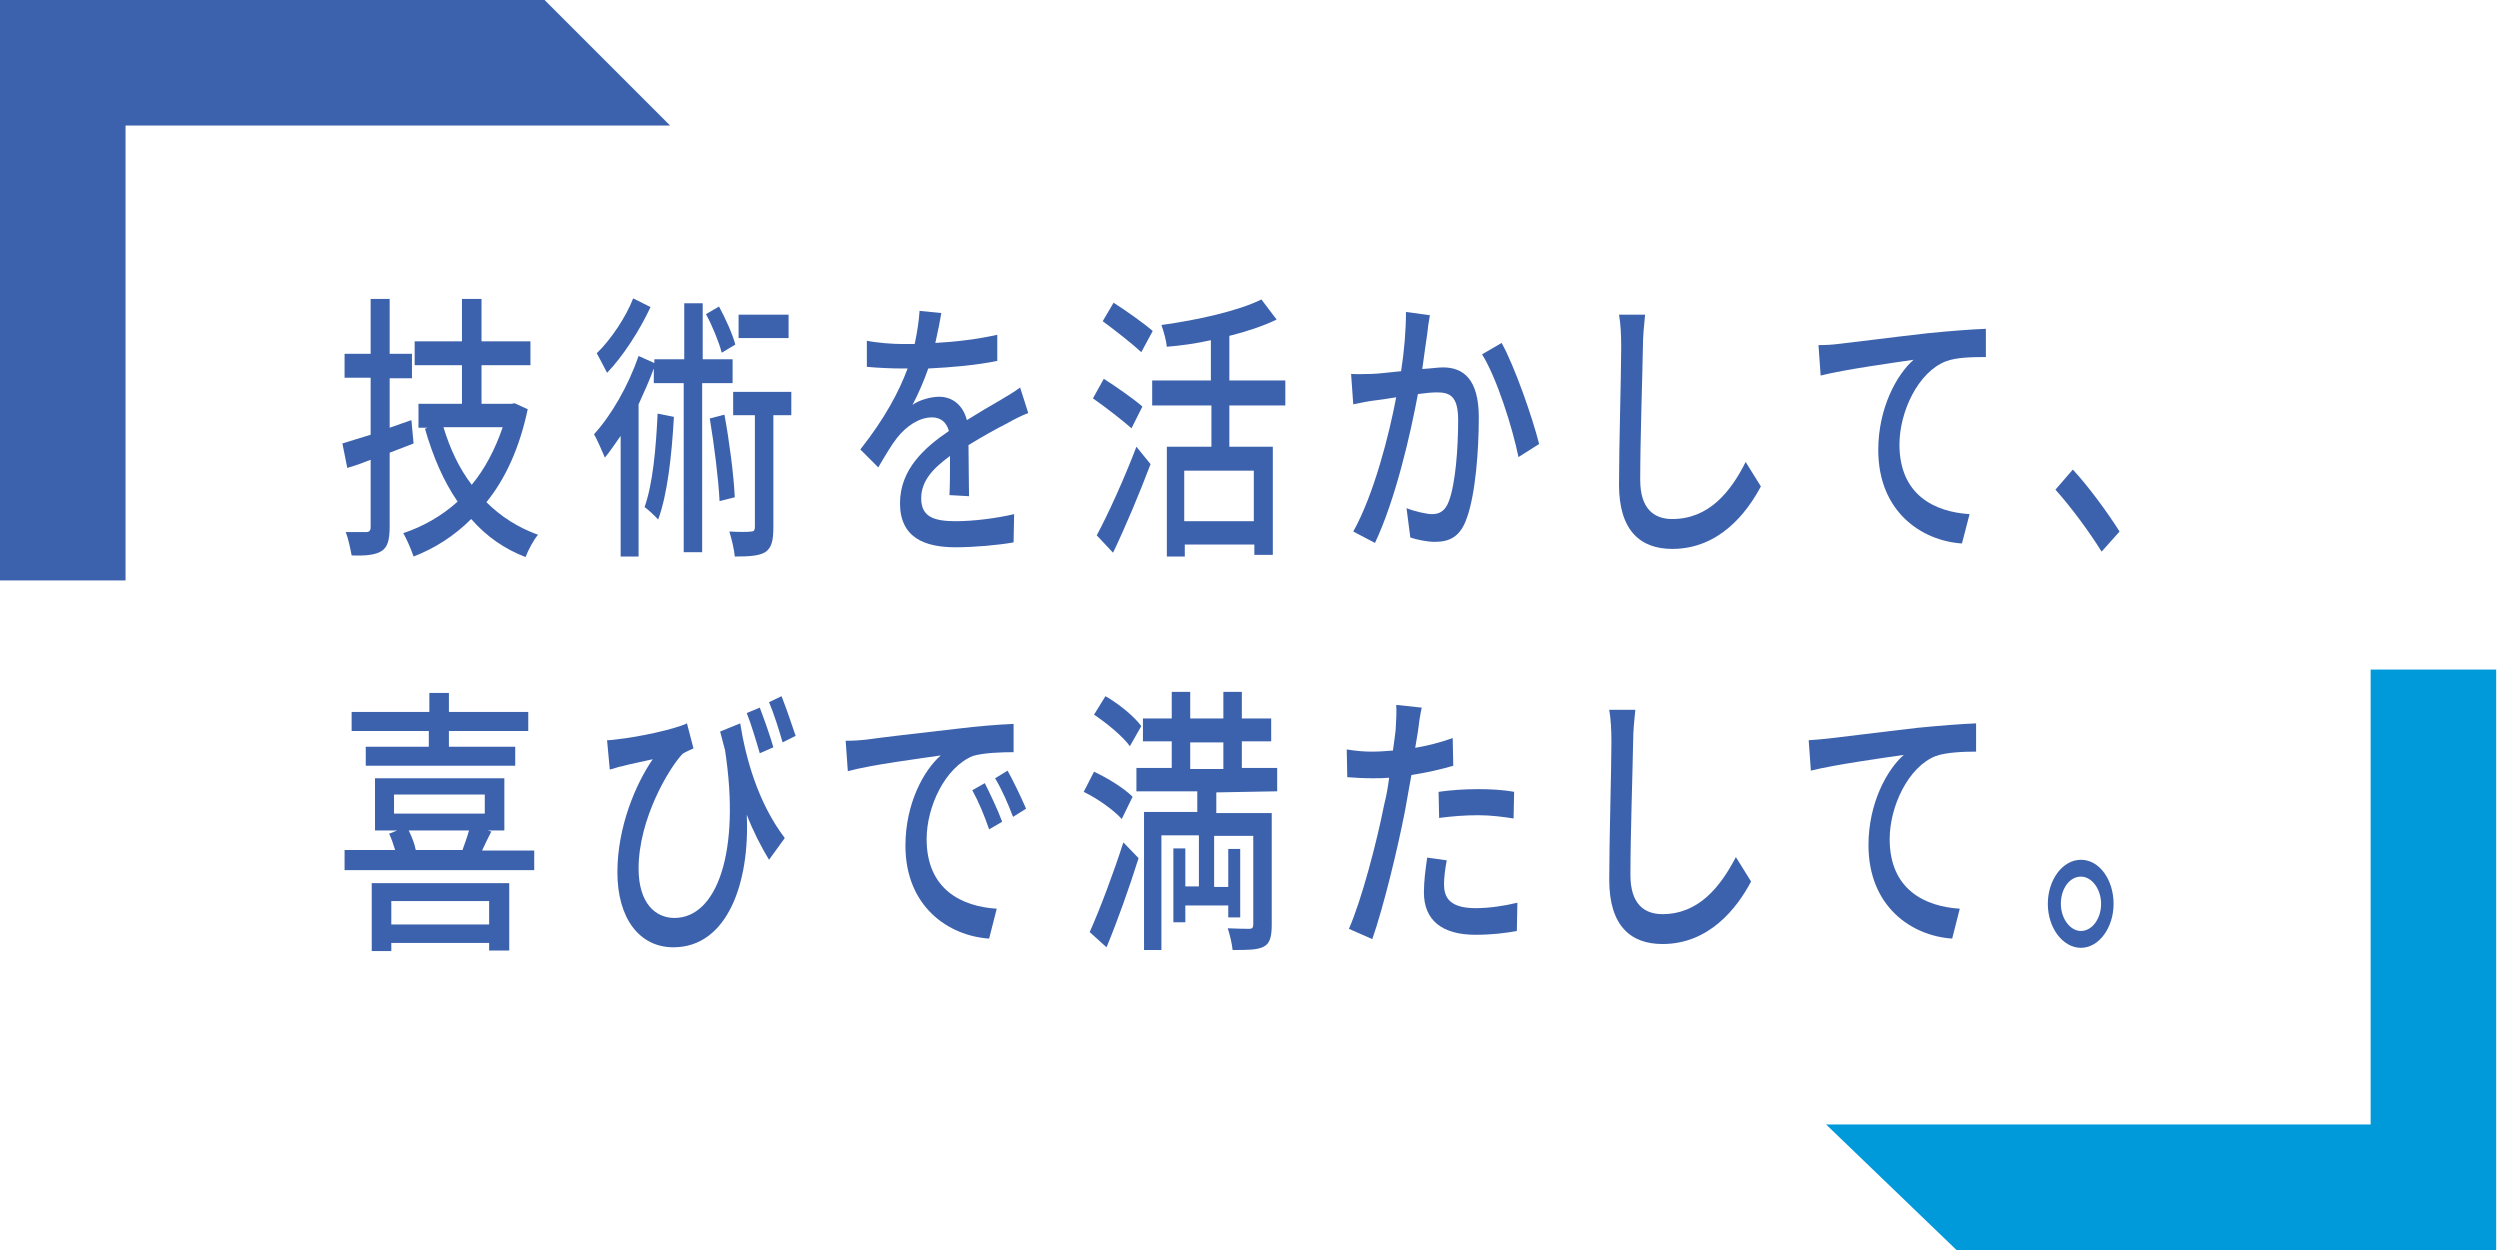 <?xml version="1.0" encoding="utf-8"?>
<!-- Generator: Adobe Illustrator 27.4.1, SVG Export Plug-In . SVG Version: 6.00 Build 0)  -->
<svg version="1.1" id="レイヤー_1" xmlns="http://www.w3.org/2000/svg" xmlns:xlink="http://www.w3.org/1999/xlink" x="0px"
	 y="0px" viewBox="0 0 460 230" style="enable-background:new 0 0 460 230;" xml:space="preserve">
<style type="text/css">
	.st0{fill:#0099D9;}
	.st1{fill:#3D62AD;}
	.st2{clip-path:url(#SVGID_00000106105362110110377070000014180221805633321124_);}
</style>
<path class="st0" d="M459.3,230h-23.1V123.2h23.1V230z"/>
<path class="st0" d="M360,230l-24-23.1h104.4V230H360z"/>
<path class="st1" d="M0,0l23.1,0l0,106.8H0L0,0z"/>
<path class="st1" d="M100.2,0l23.1,23.1l-106.7,0V0L100.2,0z"/>
<g>
	<defs>
		<rect id="SVGID_1_" x="63" y="55" width="327" height="120"/>
	</defs>
	<clipPath id="SVGID_00000047036068119148316060000005597224238886208154_">
		<use xlink:href="#SVGID_1_"  style="overflow:visible;"/>
	</clipPath>
	<g style="clip-path:url(#SVGID_00000047036068119148316060000005597224238886208154_);">
		<path class="st1" d="M76.1,81.6l-4.4,1.7v13.6c0,2.5-0.4,3.8-1.5,4.5c-1.1,0.7-2.9,0.9-5.5,0.8c-0.2-1.1-0.6-3.1-1.1-4.3
			c1.7,0,3.3,0,3.8,0c0.6,0,0.8-0.3,0.8-1V84.6c-1.5,0.6-2.9,1.1-4.3,1.5L63,81.6c1.5-0.5,3.3-1,5.2-1.6V69.5h-4.8v-4.4h4.8V55h3.5
			v10.1h4.1v4.5h-4.1v9.1l4-1.4L76.1,81.6L76.1,81.6z M97.1,75.3c-1.5,7.1-4.1,12.8-7.6,17.1c2.7,2.7,5.9,4.7,9.5,6
			c-0.8,0.9-1.8,2.8-2.3,4.1c-3.9-1.5-7.2-3.8-10-7c-3.1,3.1-6.7,5.4-10.6,6.9c-0.4-1.2-1.3-3.3-1.9-4.3c3.6-1.2,7-3.1,10-5.8
			c-2.6-3.8-4.5-8.2-6-13.4l0.5-0.2H77v-4.4h8v-7.1h-8.7v-4.4H85V55h3.6v7.8h9v4.4h-9v7.1h5.5l0.6-0.1L97.1,75.3L97.1,75.3z
			 M81.6,78.6c1.2,4,2.9,7.6,5.2,10.6c2.4-2.9,4.3-6.5,5.7-10.6H81.6z"/>
		<path class="st1" d="M129.2,70.5v31.1h-3.4V70.5h-5.5v-2.7c-0.8,2.2-1.8,4.4-2.8,6.6v28h-3.3V80.2c-1,1.4-1.9,2.8-2.9,4
			c-0.4-0.9-1.4-3.3-2-4.3c3.2-3.5,6.3-8.9,8.2-14.4l2.9,1.3v-0.7h5.5V55.8h3.4v10.3h5.5v4.4H129.2z M119.7,56.5
			c-2,4.3-5.1,9.1-8,12.1c-0.5-1-1.4-2.7-1.9-3.6c2.6-2.5,5.4-6.7,6.7-10.1L119.7,56.5z M124,76.7c-0.4,7.2-1.2,14.3-2.9,18.9
			c-0.5-0.6-1.8-1.8-2.5-2.3c1.5-4.2,2.1-10.7,2.4-17.2L124,76.7L124,76.7z M132.8,64.9c-0.5-1.9-1.7-4.9-2.9-7.1l2.4-1.4
			c1.2,2.2,2.5,5.1,3,7L132.8,64.9L132.8,64.9z M133.3,76.3c0.9,4.9,1.7,11,1.9,15.2l-2.8,0.7c-0.2-4.1-1-10.4-1.8-15.2L133.3,76.3z
			 M145.6,76.4h-3.3V97c0,2.4-0.3,3.8-1.5,4.6c-1.2,0.7-3,0.8-5.6,0.8c-0.1-1.3-0.6-3.3-1-4.6c1.8,0.1,3.5,0.1,4,0
			c0.5,0,0.7-0.2,0.7-0.9V76.4h-4v-4.3h10.7L145.6,76.4L145.6,76.4z M145.1,62.2h-9.2v-4.3h9.2V62.2L145.1,62.2z"/>
		<path class="st1" d="M174.7,91.1c0.1-1.8,0.1-4.6,0.1-7.2c-3.3,2.4-5.3,4.7-5.3,7.8c0,3.5,2.5,4.2,6.4,4.2c3.1,0,7.3-0.5,10.7-1.3
			l-0.1,5.2c-2.8,0.5-7.2,0.9-10.7,0.9c-5.7,0-10.2-1.8-10.2-8.1c0-6.3,4.6-10.3,9-13.3c-0.5-1.8-1.7-2.5-3.1-2.5
			c-2.4,0-4.7,1.6-6.4,3.7c-1.1,1.4-2.2,3.3-3.5,5.5l-3.3-3.3c4.5-5.7,7.1-10.6,8.7-14.9h-1.1c-1.6,0-4.3-0.1-6.4-0.3v-4.8
			c2,0.4,4.8,0.6,6.6,0.6h2.2c0.5-2.3,0.8-4.5,0.9-6.1l4,0.4c-0.2,1.3-0.6,3.3-1.1,5.5c3.8-0.2,7.8-0.7,11.4-1.5v4.8
			c-3.8,0.8-8.5,1.2-12.7,1.4c-0.8,2.3-1.8,4.6-2.9,6.7c1.2-0.9,3.4-1.5,4.9-1.5c2.4,0,4.4,1.5,5.1,4.3c2.4-1.5,4.3-2.6,6.2-3.7
			c1.3-0.8,2.4-1.4,3.6-2.3l1.5,4.7c-1.1,0.4-2.7,1.2-3.9,1.9c-2,1-4.5,2.4-7.1,4c0,2.9,0.1,7,0.1,9.4L174.7,91.1L174.7,91.1z"/>
		<path class="st1" d="M208.2,78.8c-1.6-1.4-4.8-3.9-7.1-5.5l2-3.6c2.2,1.4,5.5,3.7,7.1,5.1L208.2,78.8z M201.8,98.5
			c2.1-3.9,5.1-10.5,7.3-16.3l2.6,3.2c-2,5.3-4.6,11.5-6.9,16.3L201.8,98.5z M210,64.8c-1.6-1.5-4.8-4-7.1-5.7l2-3.4
			c2.2,1.4,5.6,3.8,7.2,5.2L210,64.8z M226.2,74.6v7.6h8v19.9h-3.4v-1.9h-12.8v2.2h-3.3V82.2h8.2v-7.6H212V70h10.8v-7.4
			c-2.7,0.6-5.5,1-8.1,1.2c-0.1-1.1-0.6-2.9-1-4c6.6-0.9,14.2-2.6,18.4-4.7l2.8,3.7c-2.5,1.2-5.5,2.2-8.7,3V70h10.3v4.6L226.2,74.6
			L226.2,74.6z M230.7,86.6h-12.8v9.3h12.8V86.6z"/>
		<path class="st1" d="M263.1,58c-0.2,1.1-0.4,2.4-0.5,3.5c-0.2,1.5-0.6,4-0.9,6.4c1.6-0.1,2.9-0.3,3.8-0.3c3.7,0,6.6,2.1,6.6,9.2
			c0,6-0.6,14.1-2.2,18.5c-1.2,3.5-3.2,4.4-5.9,4.4c-1.4,0-3.3-0.4-4.5-0.8l-0.7-5.4c1.5,0.6,3.7,1.1,4.7,1.1c1.3,0,2.4-0.5,3.1-2.4
			c1.2-3.2,1.7-9.6,1.7-14.9c0-4.4-1.5-5.1-3.9-5.1c-0.8,0-2,0.1-3.5,0.3c-1.4,7.5-4.1,19.3-7.9,27.4l-4-2.1
			c3.8-6.8,6.6-17.8,7.9-24.7c-1.7,0.3-3.3,0.5-4.1,0.6c-1,0.1-2.8,0.5-3.8,0.7l-0.4-5.6c1.3,0.1,2.4,0,3.7,0c1.2,0,3.3-0.3,5.5-0.5
			c0.6-3.8,0.9-7.6,0.9-10.9L263.1,58L263.1,58z M276.3,63.1c2.4,4.3,5.7,13.8,6.9,18.6l-3.8,2.4c-1.1-5.4-4-14.6-6.7-18.9
			L276.3,63.1z"/>
		<path class="st1" d="M302.7,57.9c-0.2,1.9-0.4,4-0.4,5.8c-0.1,5.7-0.5,17.4-0.5,24.6c0,5.4,2.6,7.2,5.9,7.2
			c6.8,0,10.8-5.1,13.5-10.5l2.8,4.5c-2.6,4.9-7.7,11.5-16.3,11.5c-5.9,0-9.8-3.4-9.8-11.8c0-7.3,0.4-20.4,0.4-25.4
			c0-2.1-0.1-4.2-0.4-5.9L302.7,57.9L302.7,57.9z"/>
		<path class="st1" d="M338.1,63.3c2.8-0.3,9.7-1.2,16.7-2c4.1-0.4,7.9-0.7,10.6-0.8v5.2c-2.1,0-5.4,0-7.4,0.8
			c-5.1,2-8.5,9.3-8.5,15.3c0,9.3,6.5,12.4,12.9,12.8L361,100c-7.5-0.5-15.4-5.9-15.4-17.2c0-7.7,3.4-13.9,6.5-16.6
			c-3.4,0.5-12.8,1.8-17.1,2.9l-0.4-5.6C336.1,63.5,337.4,63.4,338.1,63.3L338.1,63.3z"/>
		<path class="st1" d="M386.7,101.5c-2.5-4-5.8-8.4-8.5-11.4l3.2-3.7c2.8,3,6.4,7.9,8.6,11.4L386.7,101.5z"/>
		<path class="st1" d="M98.3,156.4v3.7H63.4v-3.7h9.3c-0.3-1-0.7-2.2-1.1-3l1.5-0.6h-4.1v-9.6h23.8v9.6h-3.1l0.7,0.2
			c-0.6,1.2-1.2,2.4-1.7,3.5H98.3L98.3,156.4z M78.9,134.5H64.7V131h14.3v-3.5h3.6v3.5h14.6v3.5H82.6v2.9h12.2v3.5H67.3v-3.5h11.6
			V134.5z M68.4,162.5h25.3v12.4H90v-1.4H72v1.5h-3.6V162.5z M72,165.8v4.3h18v-4.3H72z M72.5,149.7h16.7v-3.5H72.5V149.7z
			 M75.2,152.8c0.6,1.2,1.1,2.5,1.3,3.6h8.6c0.4-1.1,0.9-2.5,1.2-3.6H75.2L75.2,152.8z"/>
		<path class="st1" d="M136.2,133.1c1,6.3,3.2,14.5,8.2,21.1l-2.9,4c-1.5-2.5-2.9-5.2-4.1-8.3c0.6,12.4-3.5,24.4-13.5,24.4
			c-6.3,0-10.3-5.4-10.3-13.8s3.4-16.3,6.5-20.8c-1.7,0.4-4.3,0.9-5.7,1.3c-0.7,0.1-1.3,0.4-2.2,0.6l-0.5-5.4c0.6,0,1.4-0.1,2.1-0.2
			c3.7-0.4,10.3-1.8,12.6-2.9l1.2,4.6c-0.6,0.3-1.4,0.6-2,1c-2.5,2.6-8.1,12-8.1,21.1c0,6.4,3.1,9.1,6.6,9.1
			c7.8,0,12.2-12.1,9.3-30.9c-0.3-1.1-0.6-2.2-0.9-3.4L136.2,133.1L136.2,133.1z M139.8,138.6c-0.7-2.4-1.6-5.4-2.4-7.4l2.4-1
			c0.8,2.1,1.9,5.2,2.5,7.3L139.8,138.6z M144,136.6c-0.7-2.4-1.6-5.3-2.5-7.4l2.3-1.1c0.8,2,1.9,5.2,2.6,7.3L144,136.6L144,136.6z"
			/>
		<path class="st1" d="M159.3,136.1c2.8-0.4,9.7-1.2,16.7-2c4.1-0.5,7.9-0.8,10.5-0.9l0,5.2c-2.1,0-5.5,0.1-7.5,0.7
			c-5.1,2.1-8.5,9.3-8.5,15.3c0,9.3,6.5,12.4,12.9,12.8l-1.4,5.5c-7.5-0.5-15.4-5.9-15.4-17.1c0-7.8,3.4-13.9,6.5-16.6
			c-3.3,0.5-12.8,1.7-17.1,2.9l-0.4-5.6C157.2,136.3,158.5,136.2,159.3,136.1z M184.4,151.2l-2.4,1.4c-0.9-2.6-1.9-5-3.1-7.2
			l2.3-1.3C182.1,145.9,183.6,149,184.4,151.2L184.4,151.2z M188.8,148.8l-2.4,1.5c-1-2.6-2-4.9-3.3-7.1l2.3-1.4
			C186.4,143.6,187.9,146.7,188.8,148.8z"/>
		<path class="st1" d="M206.4,150.7c-1.4-1.6-4.5-3.8-7-5l1.9-3.7c2.4,1.1,5.5,3,7.1,4.6L206.4,150.7z M200.5,171.5
			c1.8-4,4.3-10.6,6.2-16.5l2.8,2.9c-1.7,5.4-3.9,11.6-5.9,16.4L200.5,171.5z M207.9,137.3c-1.3-1.8-4.2-4.2-6.6-5.8l2.1-3.4
			c2.3,1.3,5.2,3.6,6.6,5.5L207.9,137.3L207.9,137.3z M223.8,145.8v3.8H234v20.5c0,2.2-0.3,3.5-1.5,4.1c-1.2,0.6-2.9,0.6-5.7,0.6
			c-0.1-1.1-0.5-2.8-0.9-4c1.8,0.1,3.5,0.1,4,0.1s0.7-0.2,0.7-0.8v-16.3h-7.2v9.4h2.6v-7h2.2v12.6H226v-2.2h-7.9v3.1h-2.2v-13.6h2.2
			v7h2.5v-9.4h-6.9v21.1h-3.2v-25.4h9.8v-3.8h-11.2v-4.3h6.5v-4.9h-5.3v-4.2h5.3v-4.9h3.4v4.9h6.1v-4.9h3.4v4.9h5.4v4.2h-5.4v4.9
			h6.5v4.3L223.8,145.8L223.8,145.8z M219,141.5h6.1v-4.9H219V141.5z"/>
		<path class="st1" d="M267.4,140.9c-2.4,0.7-5.1,1.3-7.7,1.7c-0.4,2.2-0.8,4.5-1.2,6.7c-1.4,7.2-4,17.8-6,23.5l-4.3-1.9
			c2.3-5.2,5.1-15.8,6.5-22.9c0.4-1.5,0.7-3.3,0.9-4.9c-1.1,0.1-2.1,0.1-3.1,0.1c-1.8,0-3.2-0.1-4.6-0.2l-0.1-5.1
			c1.9,0.3,3.2,0.4,4.7,0.4c1.2,0,2.5-0.1,3.8-0.2c0.2-1.5,0.4-2.8,0.5-3.8c0.1-1.6,0.2-3.5,0.1-4.6l4.7,0.5
			c-0.3,1.3-0.6,3.4-0.7,4.4l-0.5,3c2.3-0.4,4.7-1,6.9-1.8L267.4,140.9L267.4,140.9z M266.2,158.3c-0.3,1.6-0.5,3.2-0.5,4.4
			c0,2.3,0.9,4.4,5.8,4.4c2.5,0,5.2-0.4,7.7-1l-0.1,5.2c-2.1,0.4-4.7,0.7-7.6,0.7c-6.2,0-9.5-2.7-9.5-7.8c0-2.1,0.3-4.3,0.6-6.4
			L266.2,158.3L266.2,158.3z M264.7,145.7c2-0.3,4.7-0.5,7.2-0.5c2.2,0,4.5,0.1,6.7,0.5l-0.1,4.9c-1.9-0.3-4.2-0.6-6.5-0.6
			c-2.5,0-4.9,0.2-7.2,0.5L264.7,145.7L264.7,145.7z"/>
		<path class="st1" d="M300.9,130.6c-0.2,1.9-0.4,4-0.4,5.8c-0.1,5.7-0.5,17.4-0.5,24.6c0,5.4,2.6,7.2,5.9,7.2
			c6.7,0,10.7-5.1,13.5-10.5l2.8,4.5c-2.6,4.9-7.7,11.5-16.3,11.5c-5.9,0-9.8-3.4-9.8-11.8c0-7.3,0.4-20.4,0.4-25.4
			c0-2.1-0.1-4.2-0.4-5.9L300.9,130.6L300.9,130.6z"/>
		<path class="st1" d="M336.3,135.9c2.8-0.3,9.7-1.2,16.7-2c4.1-0.4,8-0.7,10.6-0.8v5.2c-2.1,0-5.4,0.1-7.4,0.8
			c-5.1,2-8.5,9.3-8.5,15.3c0,9.3,6.5,12.4,12.9,12.8l-1.4,5.5c-7.5-0.5-15.4-5.9-15.4-17.2c0-7.7,3.4-13.9,6.5-16.6
			c-3.4,0.5-12.8,1.8-17.1,2.9l-0.4-5.6C334.2,136.1,335.5,136,336.3,135.9L336.3,135.9z"/>
		<path class="st1" d="M388.9,166.3c0,4.4-2.7,8.1-6,8.1s-6.1-3.6-6.1-8.1c0-4.4,2.7-8.1,6.1-8.1S388.9,161.9,388.9,166.3z
			 M386.6,166.3c0-2.7-1.7-5-3.7-5c-2.1,0-3.7,2.2-3.7,5c0,2.7,1.7,5,3.7,5C384.9,171.3,386.6,169.1,386.6,166.3z"/>
	</g>
</g>
</svg>
